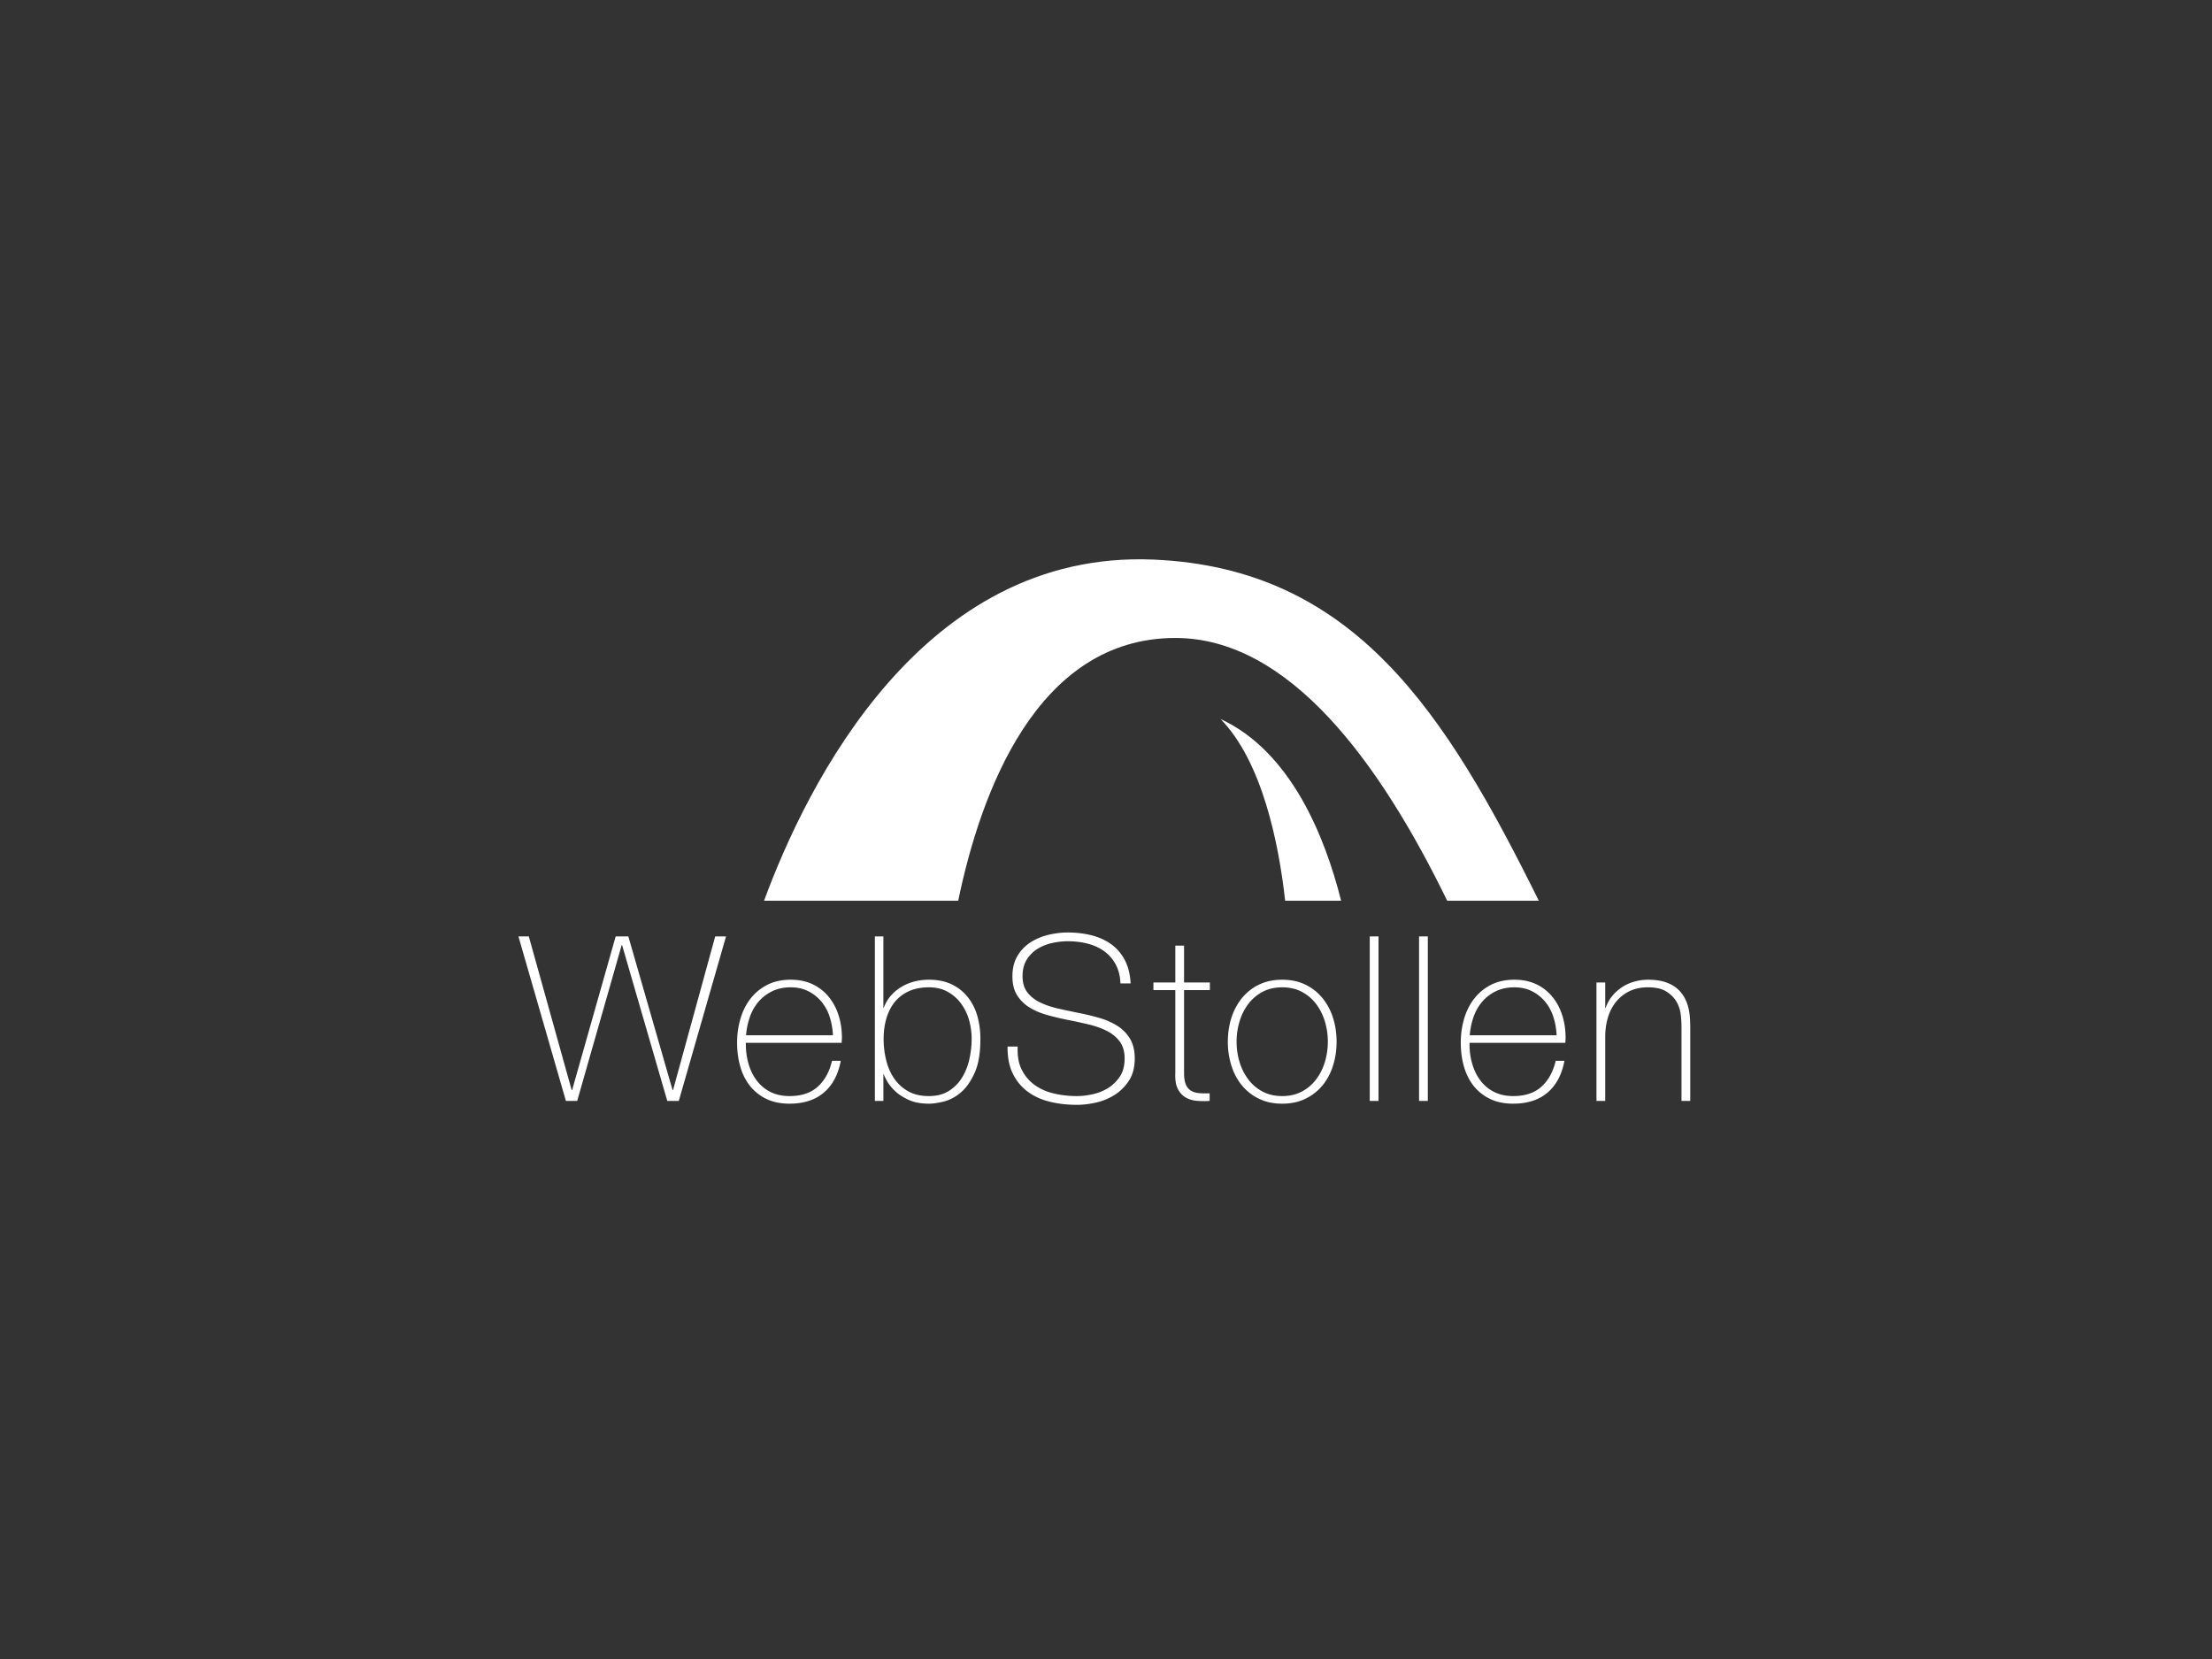 <svg xmlns="http://www.w3.org/2000/svg" width="320" height="240" viewBox="0 0 320 240"><rect x="0" y="0" width="320" height="240" fill="#333333" stroke="none"/><g fill="#fff" fill-rule="evenodd"><path d="M176.572 104.015c6.05 6.198 8.418 17.996 9.347 26.288h8.093c-2.346-9.335-7.28-21.582-17.44-26.288z"/><path d="M138.62 130.303c3.22-15.542 11.32-38.011 31.414-38.011 16.446 0 29.551 17.951 39.325 38.011h13.252c-13.45-27.147-26.656-48.111-55.749-49.35-33.433-1.424-50.125 32.508-56.33 49.35zM75 135.466h1.5l6.2 22.231h.066l6.3-22.231h1.833l6.4 22.231h.066l6.1-22.231h1.567l-6.833 23.798h-1.667l-6.533-22.531h-.066l-6.433 22.53h-1.634z"/><path fill-rule="nonzero" d="M120.497 149.765c-.045-.933-.2-1.817-.468-2.65a6.574 6.574 0 00-1.186-2.2 5.914 5.914 0 00-1.905-1.517c-.747-.377-1.6-.566-2.557-.566-1.024 0-1.927.195-2.707.584a6.1 6.1 0 00-1.972 1.532 6.818 6.818 0 00-1.236 2.217c-.29.844-.468 1.71-.535 2.6zm-12.6 1.1v.2c0 1 .134 1.955.402 2.866a7.32 7.32 0 001.186 2.4 5.643 5.643 0 001.972 1.634c.79.399 1.71.599 2.757.599 1.715 0 3.075-.45 4.077-1.35 1.003-.9 1.694-2.15 2.073-3.75h1.266c-.378 2-1.194 3.533-2.45 4.6-1.255 1.067-2.916 1.6-4.982 1.6-1.268 0-2.373-.228-3.318-.683a6.749 6.749 0 01-2.366-1.867c-.633-.788-1.105-1.722-1.416-2.8-.312-1.077-.467-2.238-.467-3.483 0-1.199.161-2.35.484-3.45.322-1.1.804-2.066 1.45-2.899a7.164 7.164 0 012.416-2c.967-.5 2.105-.75 3.417-.75 1.199 0 2.26.223 3.182.666a6.673 6.673 0 012.317 1.818 8.072 8.072 0 011.416 2.666c.322 1.01.484 2.095.484 3.25 0 .11-.006.238-.017.383-.011.144-.016.26-.016.35zM134.38 158.564c1.136 0 2.094-.245 2.874-.734a5.914 5.914 0 001.905-1.916 8.599 8.599 0 001.07-2.666c.222-.989.334-1.972.334-2.95 0-.955-.129-1.878-.385-2.767a7.334 7.334 0 00-1.17-2.382 6.012 6.012 0 00-1.938-1.684c-.77-.422-1.666-.633-2.69-.633-1.115 0-2.084.19-2.907.567-.825.378-1.505.9-2.039 1.566-.535.666-.936 1.456-1.203 2.367-.268.911-.401 1.9-.401 2.966 0 1.045.123 2.067.367 3.066.246 1 .63 1.884 1.154 2.65a5.965 5.965 0 002.02 1.85c.825.467 1.828.7 3.009.7zm-7.816-23.098h1.232v10.299h.068a5.38 5.38 0 011.035-1.75c.445-.5.957-.922 1.537-1.266s1.202-.6 1.87-.767a8.55 8.55 0 012.072-.25c1.27 0 2.367.222 3.291.667a6.61 6.61 0 012.322 1.832 7.76 7.76 0 011.387 2.718c.3 1.032.451 2.149.451 3.349 0 2.045-.28 3.683-.835 4.916-.558 1.234-1.226 2.178-2.005 2.834-.78.655-1.593 1.089-2.44 1.3-.845.21-1.57.316-2.17.316-1.137 0-2.1-.178-2.89-.533-.792-.356-1.444-.772-1.955-1.25-.513-.478-.902-.95-1.17-1.417-.268-.466-.434-.81-.5-1.033h-.067v3.833h-1.233z"/><path d="M162.093 142.265c-.044-1.022-.26-1.91-.65-2.666a5.593 5.593 0 00-1.582-1.9c-.667-.511-1.462-.894-2.384-1.15-.922-.255-1.928-.383-3.016-.383-.667 0-1.383.077-2.15.233a6.826 6.826 0 00-2.133.816 4.841 4.841 0 00-1.616 1.567c-.423.656-.634 1.472-.634 2.45 0 .956.234 1.733.7 2.333.466.6 1.077 1.084 1.834 1.45.754.367 1.62.661 2.599.884.978.222 1.967.433 2.966.633 1.022.2 2.016.439 2.984.716.966.278 1.832.656 2.6 1.134a5.62 5.62 0 011.85 1.866c.466.767.699 1.728.699 2.884 0 1.244-.267 2.288-.8 3.132a6.774 6.774 0 01-2.016 2.067 8.378 8.378 0 01-2.7 1.15c-.99.233-1.94.35-2.85.35-1.4 0-2.712-.15-3.933-.45s-2.289-.789-3.2-1.467a7.073 7.073 0 01-2.15-2.616c-.522-1.066-.772-2.367-.75-3.9h1.467c-.066 1.312.122 2.416.566 3.316.445.9 1.061 1.64 1.85 2.217.788.578 1.717.995 2.784 1.25 1.066.256 2.188.383 3.365.383.712 0 1.472-.088 2.284-.267a7.034 7.034 0 002.234-.9 5.529 5.529 0 001.699-1.665c.455-.69.683-1.556.683-2.6 0-1-.233-1.817-.699-2.45-.467-.634-1.083-1.145-1.85-1.534-.767-.388-1.633-.7-2.6-.934a71.592 71.592 0 00-2.982-.649c-1.001-.2-1.99-.433-2.968-.7-.978-.266-1.844-.627-2.6-1.083a5.559 5.559 0 01-1.832-1.767c-.467-.722-.7-1.65-.7-2.783s.238-2.105.716-2.917a5.879 5.879 0 011.866-1.966 8.302 8.302 0 012.584-1.1c.955-.233 1.9-.35 2.833-.35 1.244 0 2.405.139 3.483.416 1.078.28 2.022.712 2.833 1.301.81.59 1.46 1.35 1.95 2.283.488.933.766 2.055.833 3.366zM175.026 143.232h-3.733v11.965c0 .69.077 1.234.233 1.634.155.4.394.706.716.916.323.212.712.34 1.167.384.456.045.984.056 1.584.033v1.1a11.81 11.81 0 01-1.884-.017c-.61-.055-1.15-.221-1.616-.5-.466-.277-.84-.694-1.116-1.25-.28-.554-.396-1.321-.35-2.3v-11.965h-3.167v-1.1h3.167v-5.333h1.266v5.333h3.733z"/><path fill-rule="nonzero" d="M178.892 150.698c0 1.023.144 2.006.434 2.95a7.98 7.98 0 0 0 1.266 2.516 6.151 6.151 0 0 0 2.066 1.75c.822.434 1.767.65 2.834.65 1.066 0 2.01-.216 2.833-.65a6.166 6.166 0 0 0 2.065-1.75 7.984 7.984 0 0 0 1.268-2.516c.288-.944.434-1.927.434-2.95 0-1.022-.146-2.006-.434-2.95a8.004 8.004 0 0 0-1.268-2.517 6.163 6.163 0 0 0-2.065-1.749c-.823-.433-1.767-.65-2.833-.65-1.067 0-2.012.217-2.834.65a6.149 6.149 0 0 0-2.066 1.75 8 8 0 0 0-1.266 2.516 9.995 9.995 0 0 0-.434 2.95m-1.266 0c0-1.222.172-2.372.517-3.45a8.61 8.61 0 0 1 1.516-2.85 7.187 7.187 0 0 1 2.467-1.95c.977-.477 2.099-.716 3.366-.716 1.266 0 2.388.239 3.366.717a7.221 7.221 0 0 1 2.467 1.95 8.661 8.661 0 0 1 1.516 2.85c.345 1.077.517 2.227.517 3.449 0 1.223-.172 2.378-.517 3.466-.344 1.09-.85 2.04-1.516 2.85a7.31 7.31 0 0 1-2.467 1.934c-.978.477-2.1.716-3.366.716-1.267 0-2.389-.239-3.366-.716a7.275 7.275 0 0 1-2.467-1.934c-.668-.81-1.172-1.76-1.516-2.85a11.39 11.39 0 0 1-.517-3.466"/><path d="M198.156 159.264h1.267v-23.798h-1.267zM205.29 159.264h1.266v-23.798h-1.267z"/><path fill-rule="nonzero" d="M225.188 149.765c-.044-.933-.2-1.817-.467-2.65a6.574 6.574 0 0 0-1.186-2.2 5.914 5.914 0 0 0-1.906-1.517c-.746-.377-1.599-.566-2.556-.566-1.025 0-1.928.195-2.708.584a6.1 6.1 0 0 0-1.971 1.532 6.818 6.818 0 0 0-1.237 2.217c-.29.844-.468 1.71-.534 2.6zm-12.599 1.1v.2c0 1 .133 1.955.401 2.866.267.911.663 1.711 1.186 2.4a5.638 5.638 0 0 0 1.973 1.634c.79.399 1.71.599 2.756.599 1.717 0 3.075-.45 4.078-1.35 1.002-.9 1.693-2.15 2.072-3.75h1.266c-.377 2-1.194 3.533-2.45 4.6-1.255 1.067-2.916 1.6-4.983 1.6-1.265 0-2.372-.228-3.316-.683a6.749 6.749 0 0 1-2.367-1.867c-.632-.788-1.104-1.722-1.415-2.8-.313-1.077-.467-2.238-.467-3.483 0-1.199.16-2.35.482-3.45.323-1.1.806-2.066 1.451-2.899a7.164 7.164 0 0 1 2.417-2c.966-.5 2.104-.75 3.416-.75 1.2 0 2.26.223 3.183.666a6.664 6.664 0 0 1 2.316 1.818c.622.766 1.095 1.655 1.417 2.666s.483 2.095.483 3.25c0 .11-.005.238-.016.383-.013.144-.017.26-.017.35z"/><path d="M230.954 142.132h1.268v3.666h.065a5.51 5.51 0 0 1 .95-1.716 6.32 6.32 0 0 1 3.217-2.083 7.342 7.342 0 0 1 1.967-.267c1 0 1.849.123 2.55.366.7.245 1.272.567 1.715.967.446.4.795.85 1.051 1.35.255.5.438 1.006.55 1.517.111.51.176 1.005.2 1.483.021.478.034.894.034 1.25v10.599h-1.268V148.43c0-.422-.033-.954-.1-1.6a4.852 4.852 0 0 0-.583-1.849c-.322-.59-.811-1.095-1.467-1.517-.656-.422-1.561-.633-2.716-.633-.977 0-1.844.178-2.6.533-.755.356-1.4.85-1.933 1.483-.533.634-.939 1.39-1.216 2.267-.278.878-.416 1.839-.416 2.883v9.266h-1.268z"/></g></svg>